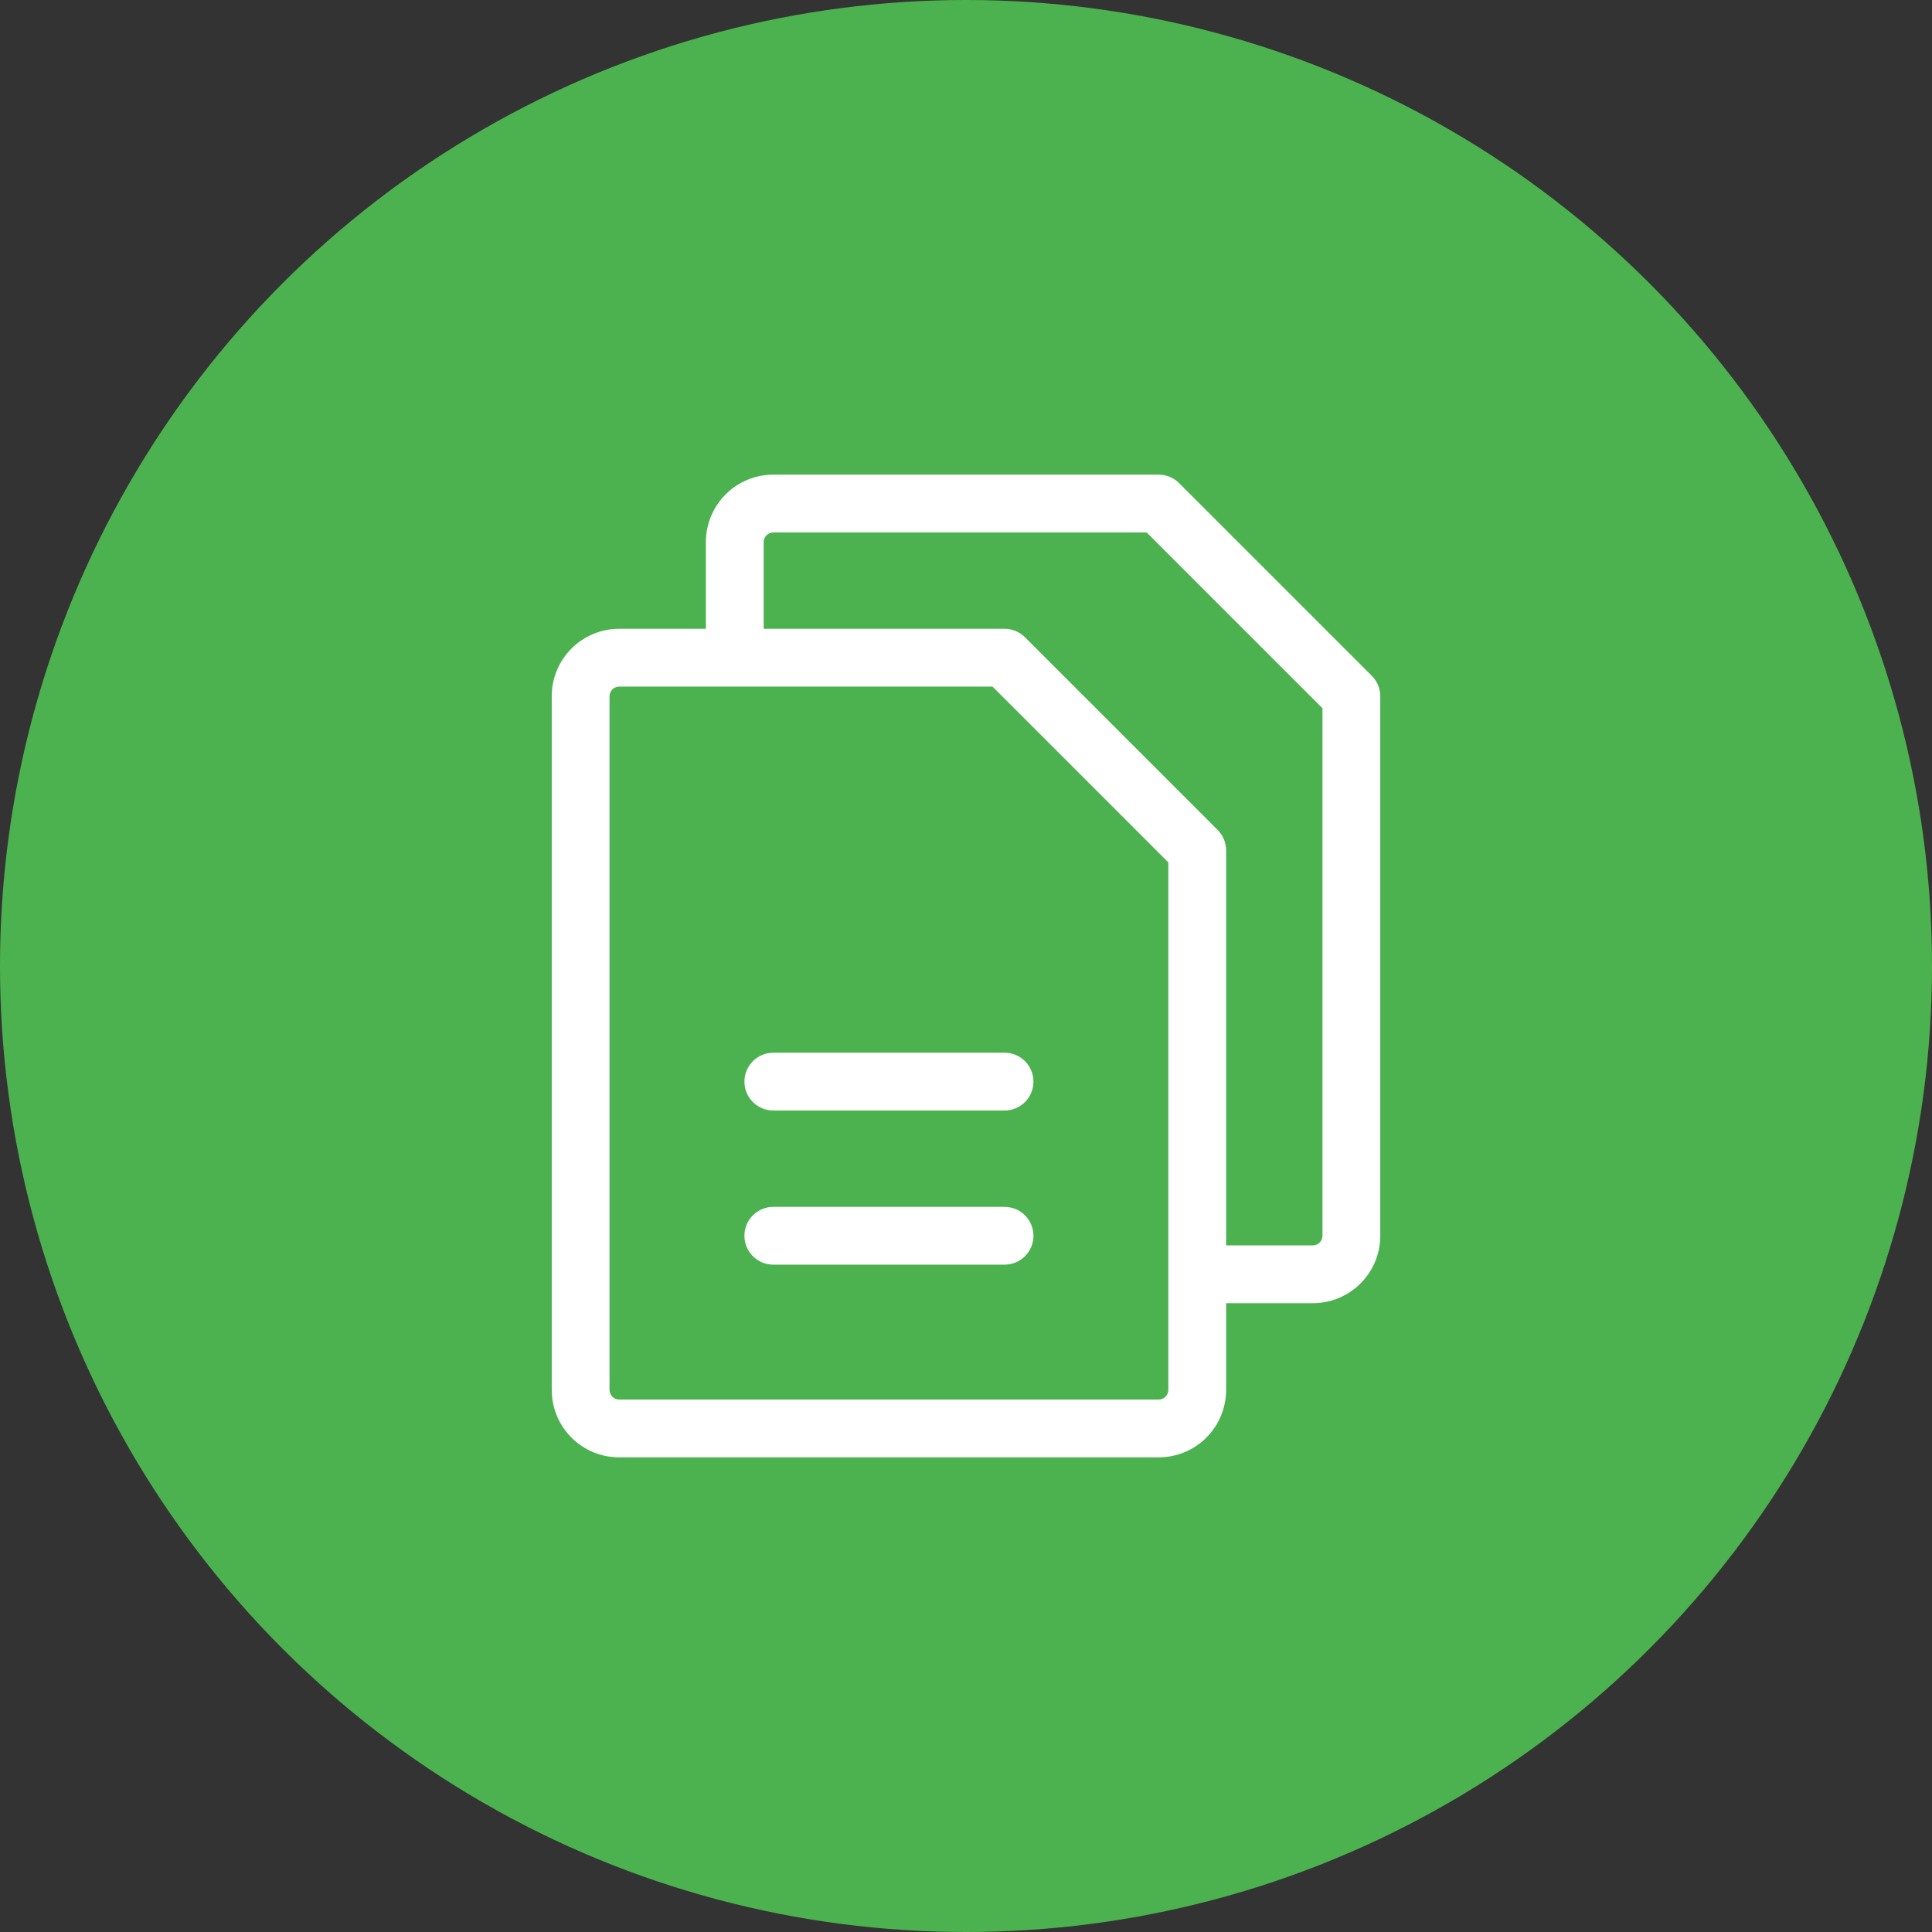 <?xml version="1.0" encoding="UTF-8"?> <svg xmlns="http://www.w3.org/2000/svg" width="94" height="94" viewBox="0 0 94 94" fill="none"><rect x="0" y="0" width="94" height="94" fill="#333333" stroke="none"/><circle cx="47" cy="47" r="47" fill="#4CB24F"></circle><path d="M66.744 32.881L57.369 23.506C57.105 23.242 56.748 23.094 56.375 23.094H37.625C36.755 23.094 35.92 23.439 35.305 24.055C34.69 24.67 34.344 25.505 34.344 26.375V30.594H30.125C29.255 30.594 28.42 30.939 27.805 31.555C27.189 32.17 26.844 33.005 26.844 33.875V67.625C26.844 68.495 27.189 69.33 27.805 69.945C28.42 70.561 29.255 70.906 30.125 70.906H56.375C57.245 70.906 58.08 70.561 58.695 69.945C59.31 69.33 59.656 68.495 59.656 67.625V63.406H63.875C64.745 63.406 65.58 63.06 66.195 62.445C66.811 61.83 67.156 60.995 67.156 60.125V33.875C67.156 33.502 67.007 33.145 66.744 32.881ZM56.844 67.625C56.844 67.749 56.794 67.868 56.706 67.957C56.618 68.044 56.499 68.094 56.375 68.094H30.125C30.001 68.094 29.881 68.044 29.794 67.957C29.706 67.868 29.656 67.749 29.656 67.625V33.875C29.656 33.751 29.706 33.632 29.794 33.544C29.881 33.456 30.001 33.406 30.125 33.406H48.291L56.844 41.959V67.625ZM64.344 60.125C64.344 60.249 64.294 60.368 64.207 60.456C64.118 60.544 63.999 60.594 63.875 60.594H59.656V41.375C59.656 41.002 59.508 40.645 59.244 40.381L49.869 31.006C49.605 30.742 49.248 30.594 48.875 30.594H37.156V26.375C37.156 26.251 37.206 26.131 37.294 26.044C37.382 25.956 37.501 25.906 37.625 25.906H55.791L64.344 34.459V60.125ZM50.281 52.625C50.281 52.998 50.133 53.356 49.869 53.619C49.606 53.883 49.248 54.031 48.875 54.031H37.625C37.252 54.031 36.894 53.883 36.631 53.619C36.367 53.356 36.219 52.998 36.219 52.625C36.219 52.252 36.367 51.894 36.631 51.631C36.894 51.367 37.252 51.219 37.625 51.219H48.875C49.248 51.219 49.606 51.367 49.869 51.631C50.133 51.894 50.281 52.252 50.281 52.625ZM50.281 60.125C50.281 60.498 50.133 60.856 49.869 61.119C49.606 61.383 49.248 61.531 48.875 61.531H37.625C37.252 61.531 36.894 61.383 36.631 61.119C36.367 60.856 36.219 60.498 36.219 60.125C36.219 59.752 36.367 59.394 36.631 59.131C36.894 58.867 37.252 58.719 37.625 58.719H48.875C49.248 58.719 49.606 58.867 49.869 59.131C50.133 59.394 50.281 59.752 50.281 60.125Z" fill="white"></path></svg> 